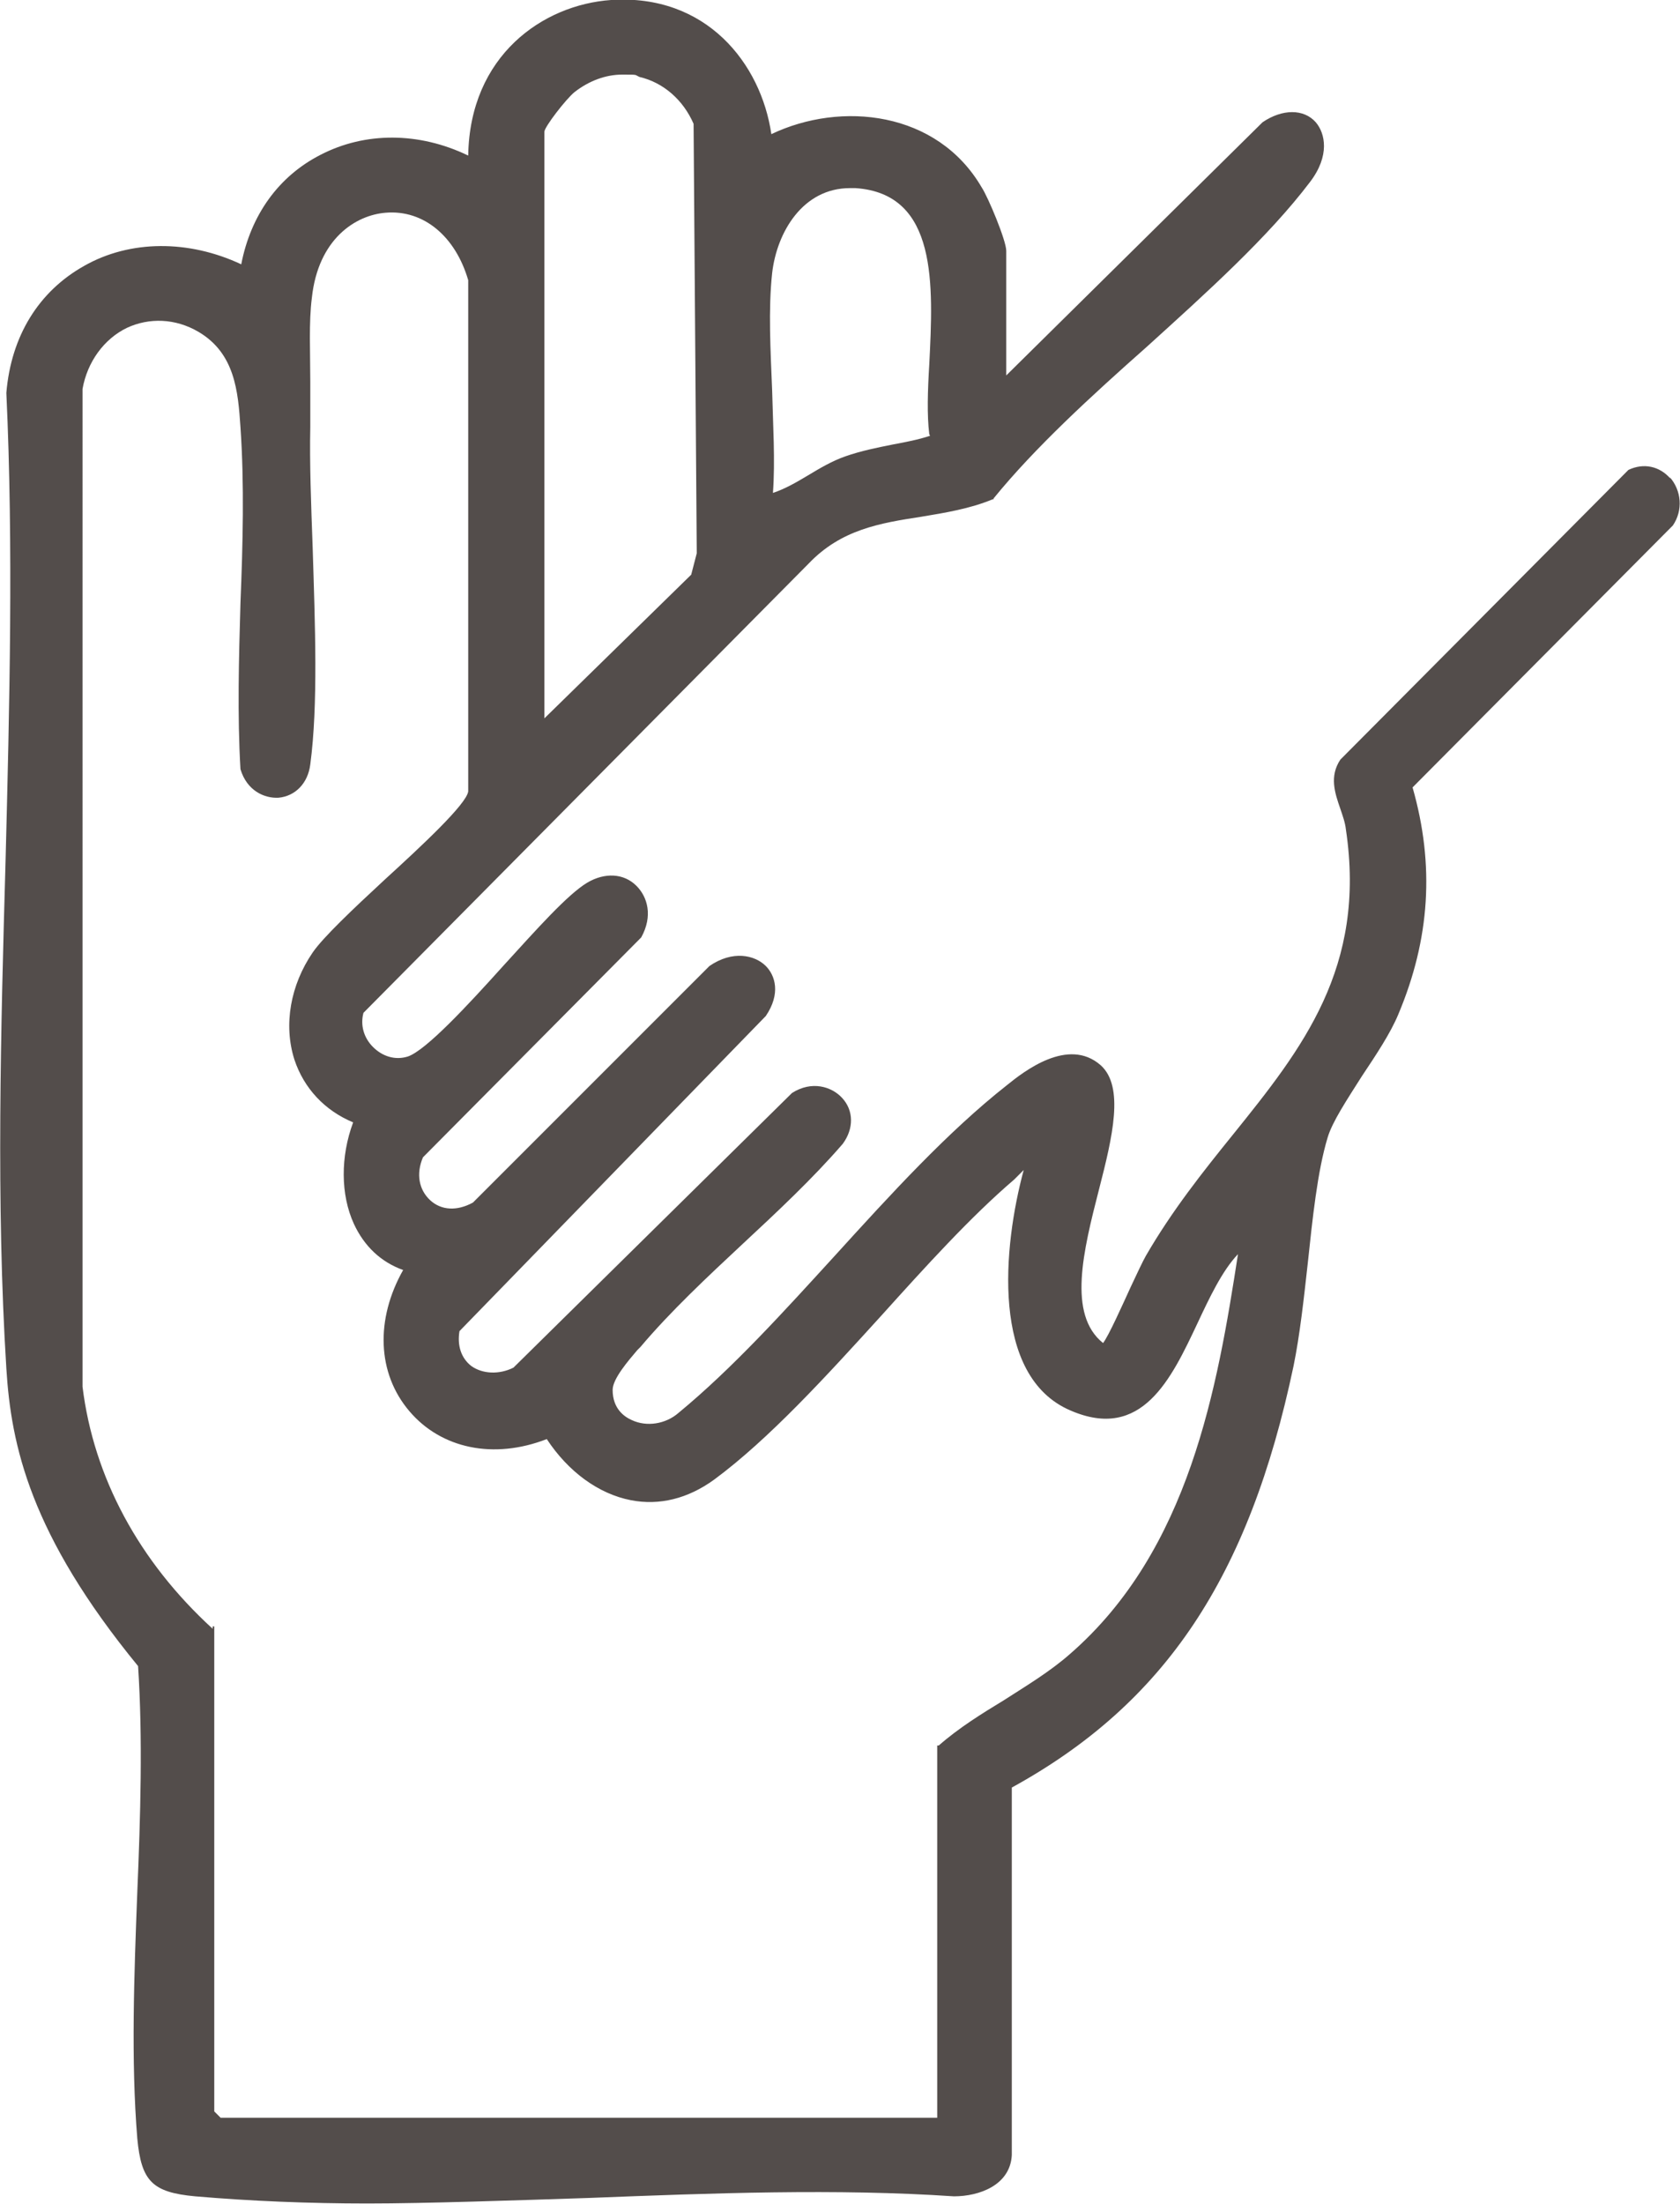 <?xml version="1.0" encoding="UTF-8"?>
<svg id="Layer_1" xmlns="http://www.w3.org/2000/svg" version="1.1" viewBox="0 0 211.7 277.7">
  <!-- Generator: Adobe Illustrator 29.0.1, SVG Export Plug-In . SVG Version: 2.1.0 Build 192)  -->
  <defs>
    <style>
      .st0 {
        fill: #534d4b;
      }
    </style>
  </defs>
  <path class="st0" d="M210.5,60.3c-1.4-1.6-3.4-2-5.3-1.1h0s-36.3,36.5-36.3,36.5h0c-1.4,2.1-.7,4.2,0,6.2.3.9.6,1.7.7,2.6,2.6,17.4-5.5,27.6-14.2,38.4-3.8,4.7-7.7,9.6-11,15.3-.4.7-1.1,2.2-1.9,3.9-1.1,2.4-2.8,6.2-3.5,7.1-4.5-3.6-2.5-11.6-.5-19.4,1.7-6.6,3.2-12.9.2-15.6-4.1-3.6-9.7.8-11.8,2.5-7.5,5.9-14.7,13.8-21.7,21.5-6.4,7-12.9,14.2-19.7,19.8-1.6,1.4-4,1.8-5.9.9-.9-.4-2.4-1.4-2.4-3.8,0-1.4,2-3.7,3.1-5l.4-.4c3.8-4.5,8.4-8.8,12.9-13,4.3-4,8.8-8.2,12.6-12.6,1.4-1.9,1.4-4.2-.1-5.8-1.3-1.4-3.8-2.2-6.3-.6l-35.1,34.6c-1.8.9-3.9.8-5.3-.2-1.3-1-1.8-2.6-1.5-4.4l38.6-39.7c1.9-2.8,1.2-5.1,0-6.3-1.4-1.4-4.2-2-7.1,0l-29.8,29.8c-2,1.1-4,1-5.4-.3-1.4-1.3-1.8-3.3-.9-5.4l27.5-27.7h0c1.5-2.7.8-5.1-.6-6.5-1.6-1.6-4-1.7-6.2-.4-2.5,1.5-6.4,5.9-10.6,10.5-4.5,5-9.7,10.6-12,11.4-1.6.5-3.2,0-4.4-1.2-1.2-1.2-1.6-2.8-1.2-4.3l56.1-56.6c4.1-4.3,9-5.1,14.2-5.9,3-.5,6.1-1,9-2.2h.1s0-.1,0-.1c5.2-6.4,12.3-12.9,19.3-19.1,7.5-6.8,15.3-13.8,20.6-20.8,2.5-3.3,1.9-6.1.7-7.5-1.5-1.7-4.2-1.7-6.7,0l-32.3,31.9v-15.7c0-1.3-2.3-6.8-3.1-8-5.6-9.6-17.7-10.9-26.5-6.7C95.9,8,89-.8,77,0c-8.6.6-17.8,7-18,19.6-6.2-3-13-3-18.6-.1-5.3,2.7-8.8,7.6-10,13.8-6.6-3.1-14-3.1-19.8.2-5.7,3.2-9.2,8.8-9.8,16,.9,19.3.4,39.5-.1,59-.6,21.2-1.2,43.1.1,63.9.6,9.7,3,20.9,16.6,37.5.6,9.1.3,19-.1,28.5-.4,10.4-.8,21.2,0,31,.5,5.4,1.9,6.8,7.3,7.3,7,.6,14.3.9,21.7.9s18.8-.4,28-.7c15.3-.6,31.2-1.2,45.9-.2,3.2,0,7.1-1.4,7.3-5.2v-46.3c19.3-10.6,29.9-26.5,35.5-53.1.8-3.9,1.3-8.5,1.8-13,.6-5.6,1.2-11.5,2.5-15.8.6-2,2.4-4.7,4.3-7.7,1.8-2.7,3.6-5.4,4.6-7.8,4-9.5,4.6-18.8,1.8-28.6l32.8-33c1.3-1.9,1.1-4.4-.4-6.1ZM87.8,69.7l-.7,2.7-18.5,18.1V16.6c0-.6,2.7-4.1,3.8-5,1.8-1.4,3.9-2.2,6-2.2s1.5,0,2.2.3c3,.7,5.5,2.9,6.8,5.9l.4,54.2ZM117.2,54.9c-1.5.5-3.1.8-4.7,1.1-2,.4-4,.8-6,1.5-1.7.6-3.2,1.5-4.7,2.4-1.5.9-2.9,1.7-4.4,2.2.3-4.1,0-8.6-.1-12.9-.2-5-.5-10.2,0-14.8.6-5.2,3.9-10.7,9.8-10.7s.5,0,.7,0c10.4.7,9.8,12.2,9.3,22.2-.2,3.3-.3,6.4,0,8.8ZM26.8,205.2c-9.3-8.5-15-19.1-16.4-30.5V49c.6-3.4,2.7-6.3,5.6-7.7,2.8-1.3,6.1-1.2,9,.5,4.6,2.7,5,7.5,5.3,12,.5,7.2.3,14.8,0,22.2-.2,6.9-.4,14.1,0,20.9h0c.8,2.7,3,3.7,4.8,3.6,2.1-.2,3.7-1.8,4-4.2,1-7.5.6-17.6.3-27.3-.2-5.5-.4-10.7-.3-15.2,0-1.8,0-3.7,0-5.7,0-3.7-.2-7.5.2-10.6.8-7.4,5.5-10.4,9.3-10.7,4.8-.4,8.8,3,10.4,8.5v64.4c-.2,1.6-5.9,6.9-10.5,11.1-4,3.7-7.8,7.3-9.1,9.2-2.8,4.1-3.7,9.1-2.3,13.5,1.2,3.6,3.8,6.4,7.4,7.9-1.6,4.3-1.6,9.1.1,12.8,1.3,2.8,3.4,4.8,6.2,5.8-3.5,6.2-3.3,13,.8,17.8,4,4.7,10.6,6.1,17.3,3.5,2.7,4.1,6.5,6.9,10.6,7.7,3.6.7,7.2-.2,10.5-2.6,6.9-5.1,14.1-13,21.1-20.7,5.5-6.1,11.2-12.4,16.7-17.1.2-.2.4-.4.6-.6.2-.2.4-.4.6-.6-2.6,9.6-4.2,26,5.9,30.3,9,3.9,12.7-4,16-11,1.5-3.2,3.1-6.6,5.1-8.7-2.6,16.8-6.1,37.3-21.2,50.4-2.5,2.2-5.5,4-8.3,5.8-2.8,1.7-5.7,3.5-8.2,5.7h-.2v46.9H27.8l-.8-.8v-61.1h-.2Z"/>
</svg>